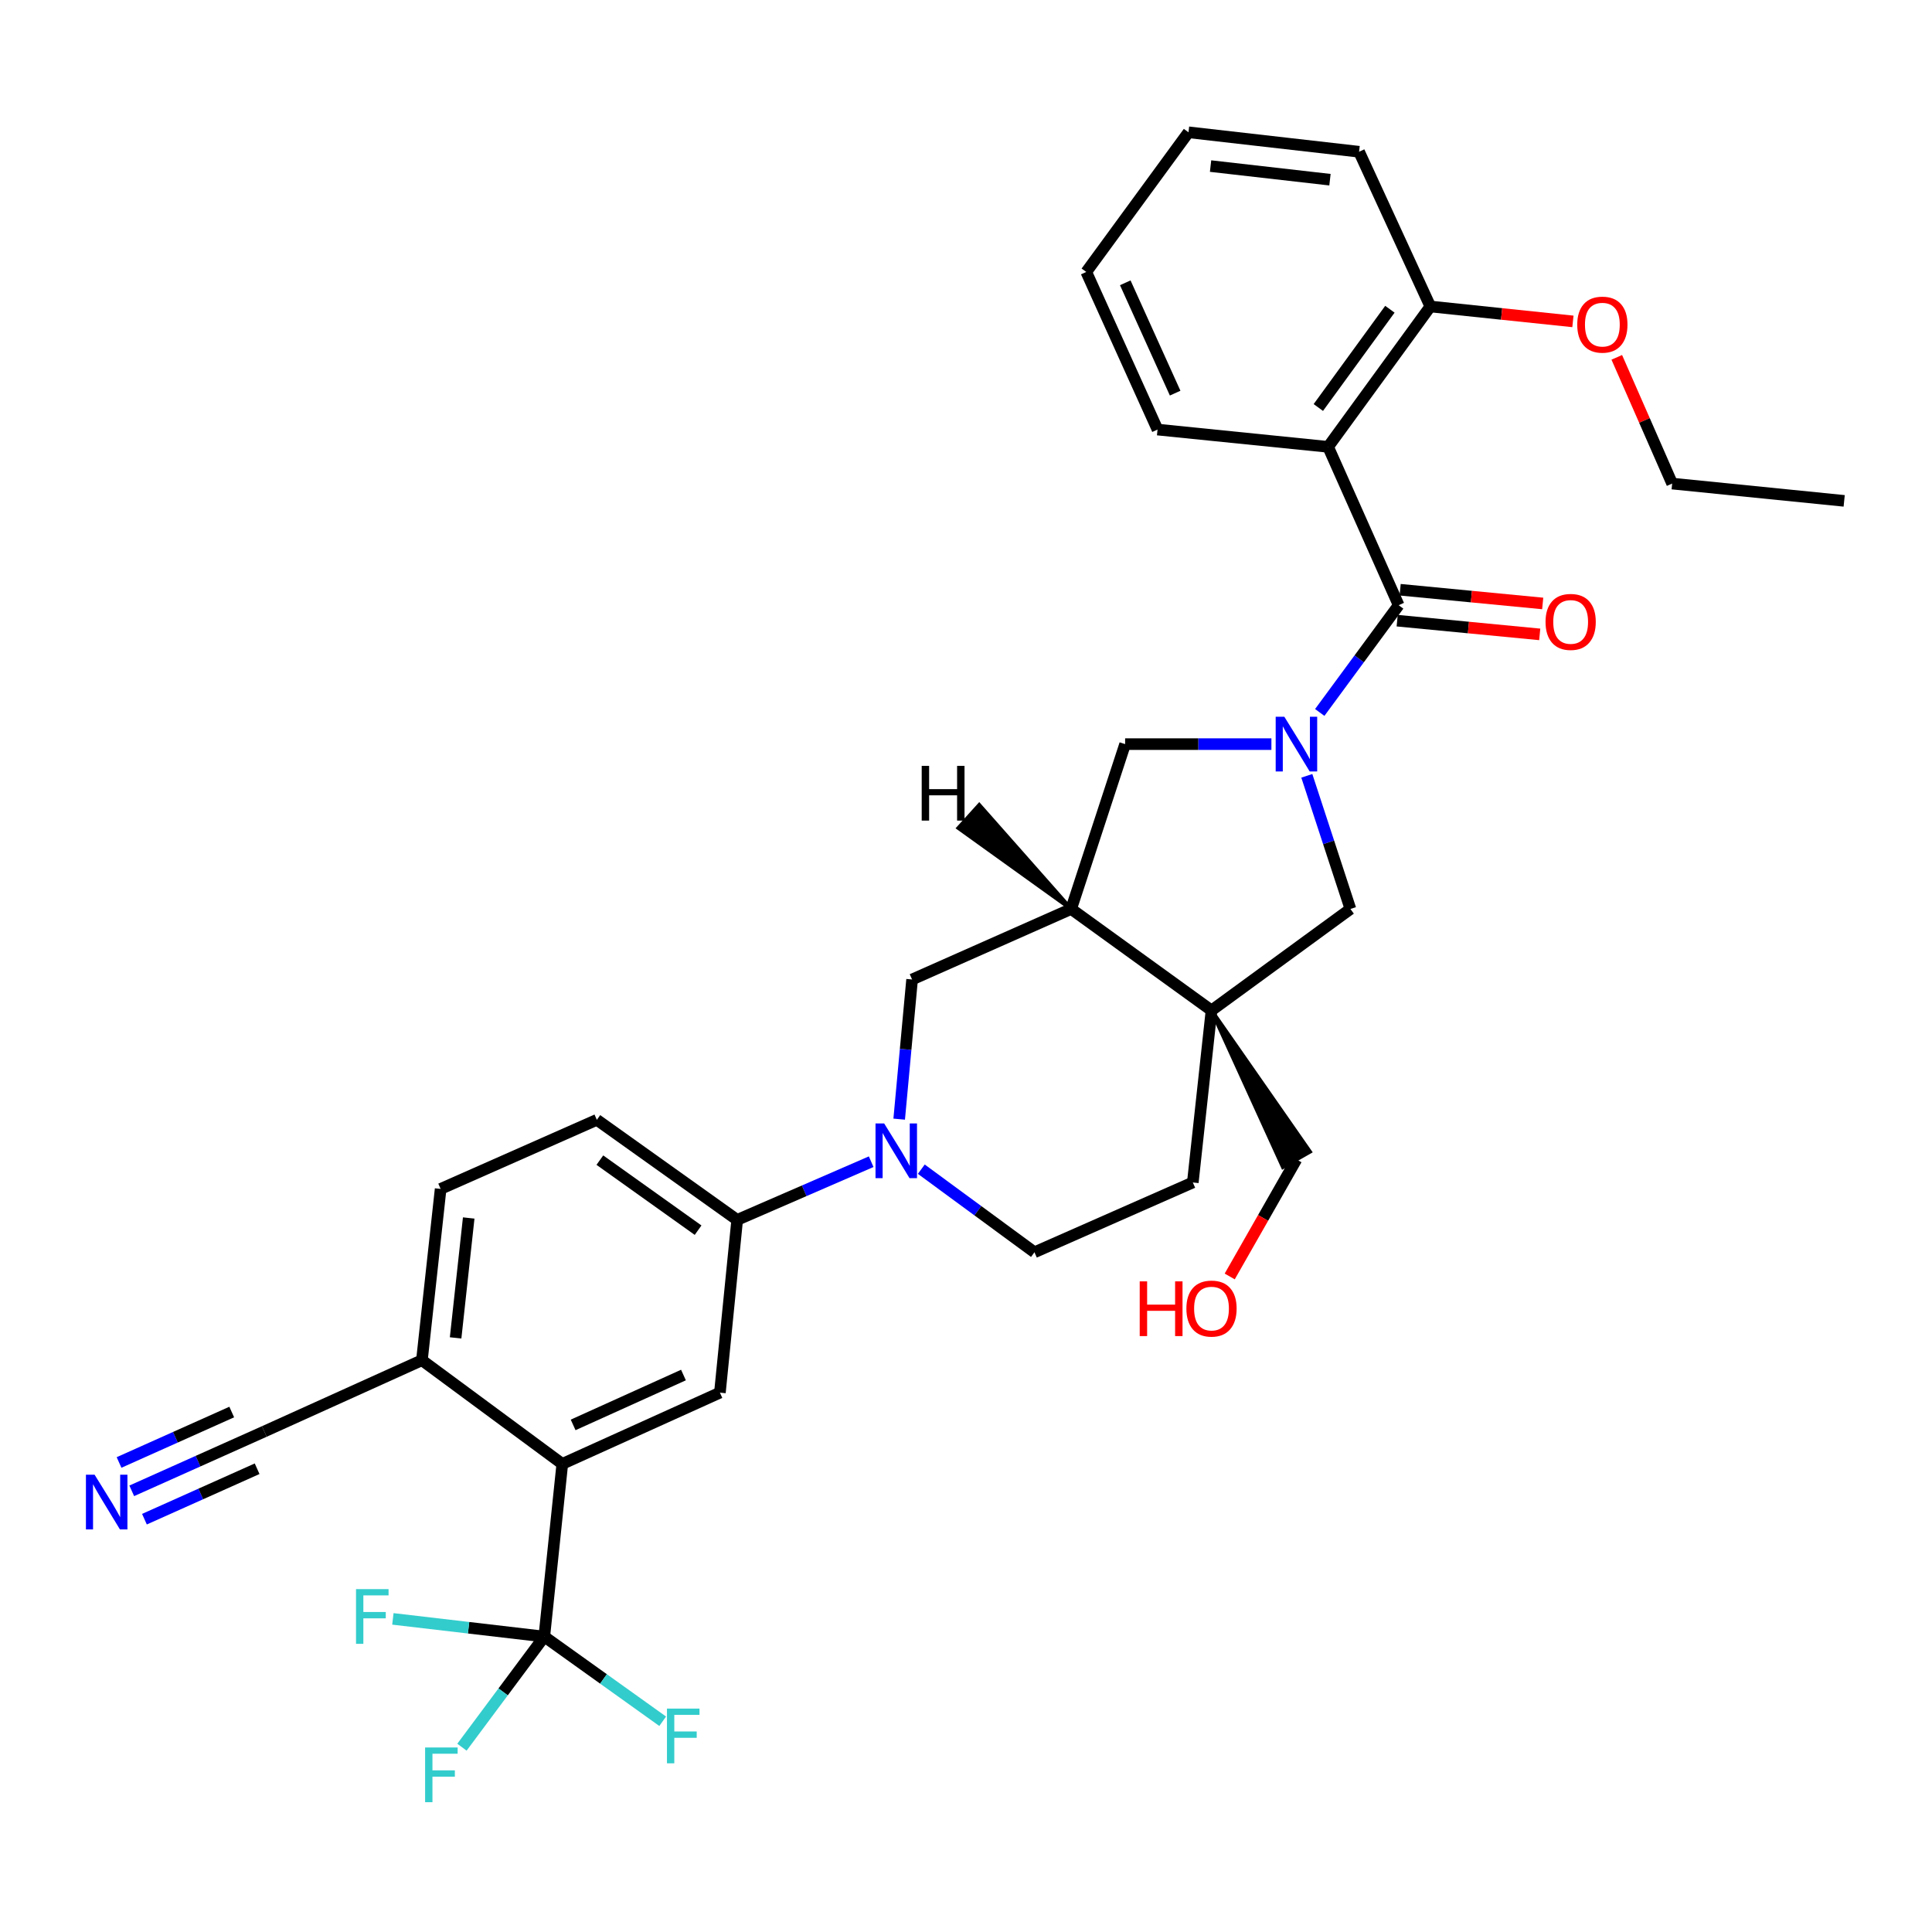 <?xml version='1.0' encoding='iso-8859-1'?>
<svg version='1.1' baseProfile='full'
              xmlns='http://www.w3.org/2000/svg'
                      xmlns:rdkit='http://www.rdkit.org/xml'
                      xmlns:xlink='http://www.w3.org/1999/xlink'
                  xml:space='preserve'
width='1000px' height='1000px' viewBox='0 0 1000 1000'>
<!-- END OF HEADER -->
<rect style='opacity:1.0;fill:#FFFFFF;stroke:none' width='1000' height='1000' x='0' y='0'> </rect>
<path class='bond-0' d='M 683.096,368.765 L 703.522,341.009' style='fill:none;fill-rule:evenodd;stroke:#0000FF;stroke-width:6px;stroke-linecap:butt;stroke-linejoin:miter;stroke-opacity:1' />
<path class='bond-0' d='M 703.522,341.009 L 723.947,313.252' style='fill:none;fill-rule:evenodd;stroke:#000000;stroke-width:6px;stroke-linecap:butt;stroke-linejoin:miter;stroke-opacity:1' />
<path class='bond-7' d='M 676.407,401.562 L 687.692,436.021' style='fill:none;fill-rule:evenodd;stroke:#0000FF;stroke-width:6px;stroke-linecap:butt;stroke-linejoin:miter;stroke-opacity:1' />
<path class='bond-7' d='M 687.692,436.021 L 698.978,470.48' style='fill:none;fill-rule:evenodd;stroke:#000000;stroke-width:6px;stroke-linecap:butt;stroke-linejoin:miter;stroke-opacity:1' />
<path class='bond-8' d='M 658.077,385.157 L 620.219,385.157' style='fill:none;fill-rule:evenodd;stroke:#0000FF;stroke-width:6px;stroke-linecap:butt;stroke-linejoin:miter;stroke-opacity:1' />
<path class='bond-8' d='M 620.219,385.157 L 582.361,385.157' style='fill:none;fill-rule:evenodd;stroke:#000000;stroke-width:6px;stroke-linecap:butt;stroke-linejoin:miter;stroke-opacity:1' />
<path class='bond-2' d='M 723.947,313.252 L 687.427,231.288' style='fill:none;fill-rule:evenodd;stroke:#000000;stroke-width:6px;stroke-linecap:butt;stroke-linejoin:miter;stroke-opacity:1' />
<path class='bond-17' d='M 723.177,321.255 L 760.07,324.806' style='fill:none;fill-rule:evenodd;stroke:#000000;stroke-width:6px;stroke-linecap:butt;stroke-linejoin:miter;stroke-opacity:1' />
<path class='bond-17' d='M 760.07,324.806 L 796.962,328.356' style='fill:none;fill-rule:evenodd;stroke:#FF0000;stroke-width:6px;stroke-linecap:butt;stroke-linejoin:miter;stroke-opacity:1' />
<path class='bond-17' d='M 724.717,305.249 L 761.61,308.799' style='fill:none;fill-rule:evenodd;stroke:#000000;stroke-width:6px;stroke-linecap:butt;stroke-linejoin:miter;stroke-opacity:1' />
<path class='bond-17' d='M 761.61,308.799 L 798.503,312.35' style='fill:none;fill-rule:evenodd;stroke:#FF0000;stroke-width:6px;stroke-linecap:butt;stroke-linejoin:miter;stroke-opacity:1' />
<path class='bond-1' d='M 627.073,523 L 698.978,470.48' style='fill:none;fill-rule:evenodd;stroke:#000000;stroke-width:6px;stroke-linecap:butt;stroke-linejoin:miter;stroke-opacity:1' />
<path class='bond-16' d='M 627.073,523 L 617.398,612.04' style='fill:none;fill-rule:evenodd;stroke:#000000;stroke-width:6px;stroke-linecap:butt;stroke-linejoin:miter;stroke-opacity:1' />
<path class='bond-24' d='M 627.073,523 L 664.05,604.087 L 678.019,596.122 Z' style='fill:#000000;fill-rule:evenodd;fill-opacity:1;stroke:#000000;stroke-width:2px;stroke-linecap:butt;stroke-linejoin:miter;stroke-opacity:1;' />
<path class='bond-33' d='M 627.073,523 L 554.426,470.48' style='fill:none;fill-rule:evenodd;stroke:#000000;stroke-width:6px;stroke-linecap:butt;stroke-linejoin:miter;stroke-opacity:1' />
<path class='bond-15' d='M 687.427,231.288 L 740.34,158.632' style='fill:none;fill-rule:evenodd;stroke:#000000;stroke-width:6px;stroke-linecap:butt;stroke-linejoin:miter;stroke-opacity:1' />
<path class='bond-15' d='M 682.365,210.923 L 719.404,160.064' style='fill:none;fill-rule:evenodd;stroke:#000000;stroke-width:6px;stroke-linecap:butt;stroke-linejoin:miter;stroke-opacity:1' />
<path class='bond-25' d='M 687.427,231.288 L 599.138,222.345' style='fill:none;fill-rule:evenodd;stroke:#000000;stroke-width:6px;stroke-linecap:butt;stroke-linejoin:miter;stroke-opacity:1' />
<path class='bond-3' d='M 465.417,579.269 L 468.757,543.126' style='fill:none;fill-rule:evenodd;stroke:#0000FF;stroke-width:6px;stroke-linecap:butt;stroke-linejoin:miter;stroke-opacity:1' />
<path class='bond-3' d='M 468.757,543.126 L 472.096,506.982' style='fill:none;fill-rule:evenodd;stroke:#000000;stroke-width:6px;stroke-linecap:butt;stroke-linejoin:miter;stroke-opacity:1' />
<path class='bond-10' d='M 450.919,601.295 L 416.242,616.355' style='fill:none;fill-rule:evenodd;stroke:#0000FF;stroke-width:6px;stroke-linecap:butt;stroke-linejoin:miter;stroke-opacity:1' />
<path class='bond-10' d='M 416.242,616.355 L 381.564,631.416' style='fill:none;fill-rule:evenodd;stroke:#000000;stroke-width:6px;stroke-linecap:butt;stroke-linejoin:miter;stroke-opacity:1' />
<path class='bond-34' d='M 476.862,605.17 L 506.148,626.673' style='fill:none;fill-rule:evenodd;stroke:#0000FF;stroke-width:6px;stroke-linecap:butt;stroke-linejoin:miter;stroke-opacity:1' />
<path class='bond-34' d='M 506.148,626.673 L 535.434,648.175' style='fill:none;fill-rule:evenodd;stroke:#000000;stroke-width:6px;stroke-linecap:butt;stroke-linejoin:miter;stroke-opacity:1' />
<path class='bond-4' d='M 281.724,847.096 L 291.042,757.717' style='fill:none;fill-rule:evenodd;stroke:#000000;stroke-width:6px;stroke-linecap:butt;stroke-linejoin:miter;stroke-opacity:1' />
<path class='bond-21' d='M 281.724,847.096 L 260.414,875.721' style='fill:none;fill-rule:evenodd;stroke:#000000;stroke-width:6px;stroke-linecap:butt;stroke-linejoin:miter;stroke-opacity:1' />
<path class='bond-21' d='M 260.414,875.721 L 239.104,904.346' style='fill:none;fill-rule:evenodd;stroke:#33CCCC;stroke-width:6px;stroke-linecap:butt;stroke-linejoin:miter;stroke-opacity:1' />
<path class='bond-22' d='M 281.724,847.096 L 242.539,842.515' style='fill:none;fill-rule:evenodd;stroke:#000000;stroke-width:6px;stroke-linecap:butt;stroke-linejoin:miter;stroke-opacity:1' />
<path class='bond-22' d='M 242.539,842.515 L 203.355,837.935' style='fill:none;fill-rule:evenodd;stroke:#33CCCC;stroke-width:6px;stroke-linecap:butt;stroke-linejoin:miter;stroke-opacity:1' />
<path class='bond-23' d='M 281.724,847.096 L 312.366,869.01' style='fill:none;fill-rule:evenodd;stroke:#000000;stroke-width:6px;stroke-linecap:butt;stroke-linejoin:miter;stroke-opacity:1' />
<path class='bond-23' d='M 312.366,869.01 L 343.008,890.923' style='fill:none;fill-rule:evenodd;stroke:#33CCCC;stroke-width:6px;stroke-linecap:butt;stroke-linejoin:miter;stroke-opacity:1' />
<path class='bond-5' d='M 554.426,470.48 L 582.361,385.157' style='fill:none;fill-rule:evenodd;stroke:#000000;stroke-width:6px;stroke-linecap:butt;stroke-linejoin:miter;stroke-opacity:1' />
<path class='bond-11' d='M 554.426,470.48 L 472.096,506.982' style='fill:none;fill-rule:evenodd;stroke:#000000;stroke-width:6px;stroke-linecap:butt;stroke-linejoin:miter;stroke-opacity:1' />
<path class='bond-37' d='M 554.426,470.48 L 506.856,416.647 L 496.074,428.576 Z' style='fill:#000000;fill-rule:evenodd;fill-opacity:1;stroke:#000000;stroke-width:2px;stroke-linecap:butt;stroke-linejoin:miter;stroke-opacity:1;' />
<path class='bond-6' d='M 291.042,757.717 L 372.622,720.831' style='fill:none;fill-rule:evenodd;stroke:#000000;stroke-width:6px;stroke-linecap:butt;stroke-linejoin:miter;stroke-opacity:1' />
<path class='bond-6' d='M 296.654,737.532 L 353.76,711.712' style='fill:none;fill-rule:evenodd;stroke:#000000;stroke-width:6px;stroke-linecap:butt;stroke-linejoin:miter;stroke-opacity:1' />
<path class='bond-36' d='M 291.042,757.717 L 218.386,704.045' style='fill:none;fill-rule:evenodd;stroke:#000000;stroke-width:6px;stroke-linecap:butt;stroke-linejoin:miter;stroke-opacity:1' />
<path class='bond-9' d='M 372.622,720.831 L 381.564,631.416' style='fill:none;fill-rule:evenodd;stroke:#000000;stroke-width:6px;stroke-linecap:butt;stroke-linejoin:miter;stroke-opacity:1' />
<path class='bond-19' d='M 381.564,631.416 L 308.926,579.62' style='fill:none;fill-rule:evenodd;stroke:#000000;stroke-width:6px;stroke-linecap:butt;stroke-linejoin:miter;stroke-opacity:1' />
<path class='bond-19' d='M 361.333,636.739 L 310.486,600.482' style='fill:none;fill-rule:evenodd;stroke:#000000;stroke-width:6px;stroke-linecap:butt;stroke-linejoin:miter;stroke-opacity:1' />
<path class='bond-12' d='M 68.192,771.651 L 102.499,756.291' style='fill:none;fill-rule:evenodd;stroke:#0000FF;stroke-width:6px;stroke-linecap:butt;stroke-linejoin:miter;stroke-opacity:1' />
<path class='bond-12' d='M 102.499,756.291 L 136.806,740.931' style='fill:none;fill-rule:evenodd;stroke:#000000;stroke-width:6px;stroke-linecap:butt;stroke-linejoin:miter;stroke-opacity:1' />
<path class='bond-12' d='M 74.763,786.327 L 103.924,773.271' style='fill:none;fill-rule:evenodd;stroke:#0000FF;stroke-width:6px;stroke-linecap:butt;stroke-linejoin:miter;stroke-opacity:1' />
<path class='bond-12' d='M 103.924,773.271 L 133.085,760.215' style='fill:none;fill-rule:evenodd;stroke:#000000;stroke-width:6px;stroke-linecap:butt;stroke-linejoin:miter;stroke-opacity:1' />
<path class='bond-12' d='M 61.621,756.974 L 90.782,743.919' style='fill:none;fill-rule:evenodd;stroke:#0000FF;stroke-width:6px;stroke-linecap:butt;stroke-linejoin:miter;stroke-opacity:1' />
<path class='bond-12' d='M 90.782,743.919 L 119.943,730.863' style='fill:none;fill-rule:evenodd;stroke:#000000;stroke-width:6px;stroke-linecap:butt;stroke-linejoin:miter;stroke-opacity:1' />
<path class='bond-13' d='M 136.806,740.931 L 218.386,704.045' style='fill:none;fill-rule:evenodd;stroke:#000000;stroke-width:6px;stroke-linecap:butt;stroke-linejoin:miter;stroke-opacity:1' />
<path class='bond-14' d='M 218.386,704.045 L 228.07,615.381' style='fill:none;fill-rule:evenodd;stroke:#000000;stroke-width:6px;stroke-linecap:butt;stroke-linejoin:miter;stroke-opacity:1' />
<path class='bond-14' d='M 235.824,692.491 L 242.603,630.426' style='fill:none;fill-rule:evenodd;stroke:#000000;stroke-width:6px;stroke-linecap:butt;stroke-linejoin:miter;stroke-opacity:1' />
<path class='bond-26' d='M 740.34,158.632 L 777.24,162.494' style='fill:none;fill-rule:evenodd;stroke:#000000;stroke-width:6px;stroke-linecap:butt;stroke-linejoin:miter;stroke-opacity:1' />
<path class='bond-26' d='M 777.24,162.494 L 814.141,166.355' style='fill:none;fill-rule:evenodd;stroke:#FF0000;stroke-width:6px;stroke-linecap:butt;stroke-linejoin:miter;stroke-opacity:1' />
<path class='bond-28' d='M 740.34,158.632 L 703.454,78.544' style='fill:none;fill-rule:evenodd;stroke:#000000;stroke-width:6px;stroke-linecap:butt;stroke-linejoin:miter;stroke-opacity:1' />
<path class='bond-18' d='M 617.398,612.04 L 535.434,648.175' style='fill:none;fill-rule:evenodd;stroke:#000000;stroke-width:6px;stroke-linecap:butt;stroke-linejoin:miter;stroke-opacity:1' />
<path class='bond-20' d='M 308.926,579.62 L 228.07,615.381' style='fill:none;fill-rule:evenodd;stroke:#000000;stroke-width:6px;stroke-linecap:butt;stroke-linejoin:miter;stroke-opacity:1' />
<path class='bond-27' d='M 671.034,600.104 L 653.767,630.4' style='fill:none;fill-rule:evenodd;stroke:#000000;stroke-width:6px;stroke-linecap:butt;stroke-linejoin:miter;stroke-opacity:1' />
<path class='bond-27' d='M 653.767,630.4 L 636.499,660.696' style='fill:none;fill-rule:evenodd;stroke:#FF0000;stroke-width:6px;stroke-linecap:butt;stroke-linejoin:miter;stroke-opacity:1' />
<path class='bond-30' d='M 599.138,222.345 L 562.252,140.765' style='fill:none;fill-rule:evenodd;stroke:#000000;stroke-width:6px;stroke-linecap:butt;stroke-linejoin:miter;stroke-opacity:1' />
<path class='bond-30' d='M 608.257,203.484 L 582.437,146.377' style='fill:none;fill-rule:evenodd;stroke:#000000;stroke-width:6px;stroke-linecap:butt;stroke-linejoin:miter;stroke-opacity:1' />
<path class='bond-29' d='M 836.841,184.958 L 851.173,217.628' style='fill:none;fill-rule:evenodd;stroke:#FF0000;stroke-width:6px;stroke-linecap:butt;stroke-linejoin:miter;stroke-opacity:1' />
<path class='bond-29' d='M 851.173,217.628 L 865.506,250.298' style='fill:none;fill-rule:evenodd;stroke:#000000;stroke-width:6px;stroke-linecap:butt;stroke-linejoin:miter;stroke-opacity:1' />
<path class='bond-35' d='M 703.454,78.544 L 615.164,68.476' style='fill:none;fill-rule:evenodd;stroke:#000000;stroke-width:6px;stroke-linecap:butt;stroke-linejoin:miter;stroke-opacity:1' />
<path class='bond-35' d='M 688.388,93.01 L 626.586,85.963' style='fill:none;fill-rule:evenodd;stroke:#000000;stroke-width:6px;stroke-linecap:butt;stroke-linejoin:miter;stroke-opacity:1' />
<path class='bond-31' d='M 865.506,250.298 L 954.545,259.249' style='fill:none;fill-rule:evenodd;stroke:#000000;stroke-width:6px;stroke-linecap:butt;stroke-linejoin:miter;stroke-opacity:1' />
<path class='bond-32' d='M 562.252,140.765 L 615.164,68.476' style='fill:none;fill-rule:evenodd;stroke:#000000;stroke-width:6px;stroke-linecap:butt;stroke-linejoin:miter;stroke-opacity:1' />
<path  class='atom-0' d='M 664.774 370.997
L 674.054 385.997
Q 674.974 387.477, 676.454 390.157
Q 677.934 392.837, 678.014 392.997
L 678.014 370.997
L 681.774 370.997
L 681.774 399.317
L 677.894 399.317
L 667.934 382.917
Q 666.774 380.997, 665.534 378.797
Q 664.334 376.597, 663.974 375.917
L 663.974 399.317
L 660.294 399.317
L 660.294 370.997
L 664.774 370.997
' fill='#0000FF'/>
<path  class='atom-4' d='M 457.644 581.496
L 466.924 596.496
Q 467.844 597.976, 469.324 600.656
Q 470.804 603.336, 470.884 603.496
L 470.884 581.496
L 474.644 581.496
L 474.644 609.816
L 470.764 609.816
L 460.804 593.416
Q 459.644 591.496, 458.404 589.296
Q 457.204 587.096, 456.844 586.416
L 456.844 609.816
L 453.164 609.816
L 453.164 581.496
L 457.644 581.496
' fill='#0000FF'/>
<path  class='atom-13' d='M 48.957 763.3
L 58.237 778.3
Q 59.157 779.78, 60.637 782.46
Q 62.117 785.14, 62.197 785.3
L 62.197 763.3
L 65.957 763.3
L 65.957 791.62
L 62.077 791.62
L 52.117 775.22
Q 50.957 773.3, 49.717 771.1
Q 48.517 768.9, 48.157 768.22
L 48.157 791.62
L 44.477 791.62
L 44.477 763.3
L 48.957 763.3
' fill='#0000FF'/>
<path  class='atom-18' d='M 799.968 321.899
Q 799.968 315.099, 803.328 311.299
Q 806.688 307.499, 812.968 307.499
Q 819.248 307.499, 822.608 311.299
Q 825.968 315.099, 825.968 321.899
Q 825.968 328.779, 822.568 332.699
Q 819.168 336.579, 812.968 336.579
Q 806.728 336.579, 803.328 332.699
Q 799.968 328.819, 799.968 321.899
M 812.968 333.379
Q 817.288 333.379, 819.608 330.499
Q 821.968 327.579, 821.968 321.899
Q 821.968 316.339, 819.608 313.539
Q 817.288 310.699, 812.968 310.699
Q 808.648 310.699, 806.288 313.499
Q 803.968 316.299, 803.968 321.899
Q 803.968 327.619, 806.288 330.499
Q 808.648 333.379, 812.968 333.379
' fill='#FF0000'/>
<path  class='atom-22' d='M 220.034 904.493
L 236.874 904.493
L 236.874 907.733
L 223.834 907.733
L 223.834 916.333
L 235.434 916.333
L 235.434 919.613
L 223.834 919.613
L 223.834 932.813
L 220.034 932.813
L 220.034 904.493
' fill='#33CCCC'/>
<path  class='atom-23' d='M 184.274 822.528
L 201.114 822.528
L 201.114 825.768
L 188.074 825.768
L 188.074 834.368
L 199.674 834.368
L 199.674 837.648
L 188.074 837.648
L 188.074 850.848
L 184.274 850.848
L 184.274 822.528
' fill='#33CCCC'/>
<path  class='atom-24' d='M 345.218 884.366
L 362.058 884.366
L 362.058 887.606
L 349.018 887.606
L 349.018 896.206
L 360.618 896.206
L 360.618 899.486
L 349.018 899.486
L 349.018 912.686
L 345.218 912.686
L 345.218 884.366
' fill='#33CCCC'/>
<path  class='atom-27' d='M 816.379 168.03
Q 816.379 161.23, 819.739 157.43
Q 823.099 153.63, 829.379 153.63
Q 835.659 153.63, 839.019 157.43
Q 842.379 161.23, 842.379 168.03
Q 842.379 174.91, 838.979 178.83
Q 835.579 182.71, 829.379 182.71
Q 823.139 182.71, 819.739 178.83
Q 816.379 174.95, 816.379 168.03
M 829.379 179.51
Q 833.699 179.51, 836.019 176.63
Q 838.379 173.71, 838.379 168.03
Q 838.379 162.47, 836.019 159.67
Q 833.699 156.83, 829.379 156.83
Q 825.059 156.83, 822.699 159.63
Q 820.379 162.43, 820.379 168.03
Q 820.379 173.75, 822.699 176.63
Q 825.059 179.51, 829.379 179.51
' fill='#FF0000'/>
<path  class='atom-28' d='M 589.913 663.236
L 593.753 663.236
L 593.753 675.276
L 608.233 675.276
L 608.233 663.236
L 612.073 663.236
L 612.073 691.556
L 608.233 691.556
L 608.233 678.476
L 593.753 678.476
L 593.753 691.556
L 589.913 691.556
L 589.913 663.236
' fill='#FF0000'/>
<path  class='atom-28' d='M 614.073 677.316
Q 614.073 670.516, 617.433 666.716
Q 620.793 662.916, 627.073 662.916
Q 633.353 662.916, 636.713 666.716
Q 640.073 670.516, 640.073 677.316
Q 640.073 684.196, 636.673 688.116
Q 633.273 691.996, 627.073 691.996
Q 620.833 691.996, 617.433 688.116
Q 614.073 684.236, 614.073 677.316
M 627.073 688.796
Q 631.393 688.796, 633.713 685.916
Q 636.073 682.996, 636.073 677.316
Q 636.073 671.756, 633.713 668.956
Q 631.393 666.116, 627.073 666.116
Q 622.753 666.116, 620.393 668.916
Q 618.073 671.716, 618.073 677.316
Q 618.073 683.036, 620.393 685.916
Q 622.753 688.796, 627.073 688.796
' fill='#FF0000'/>
<path  class='atom-34' d='M 477.072 396.418
L 480.912 396.418
L 480.912 408.458
L 495.392 408.458
L 495.392 396.418
L 499.232 396.418
L 499.232 424.738
L 495.392 424.738
L 495.392 411.658
L 480.912 411.658
L 480.912 424.738
L 477.072 424.738
L 477.072 396.418
' fill='#000000'/>
</svg>
